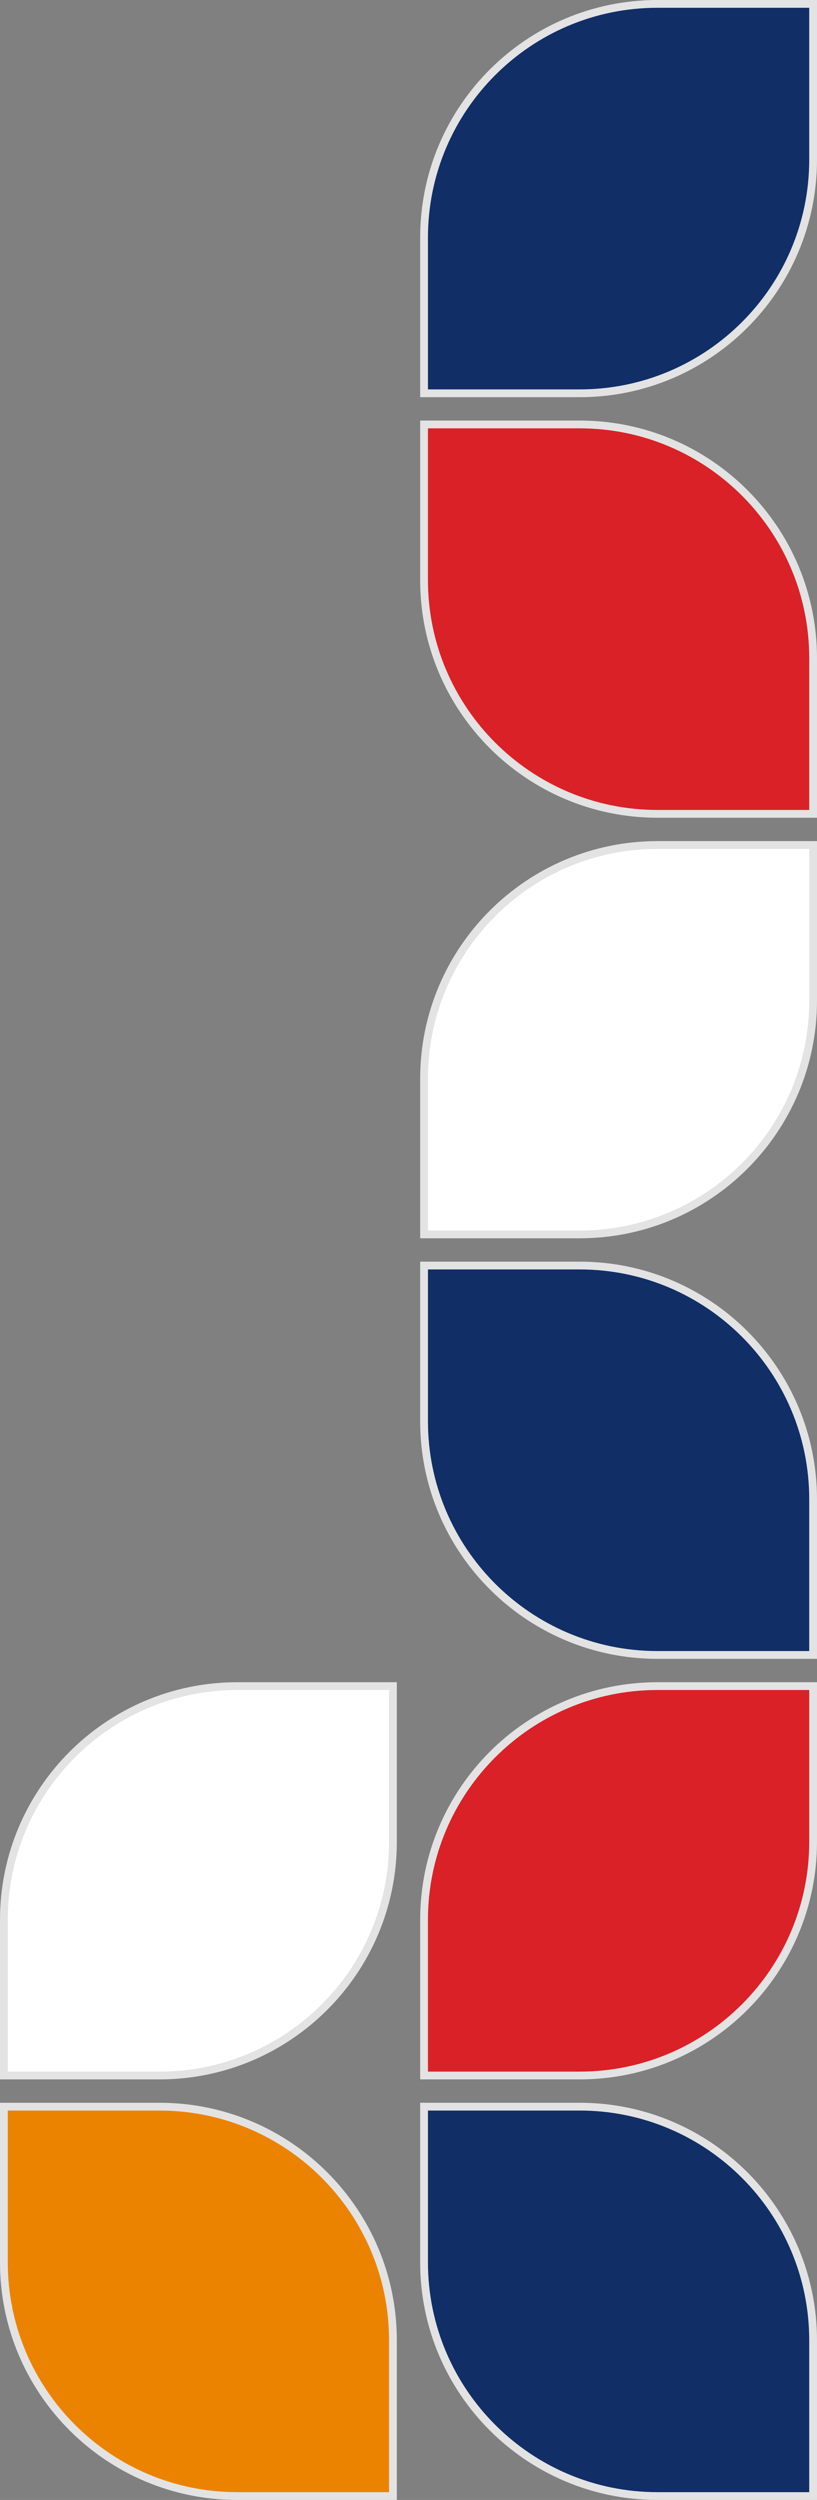 <svg xmlns="http://www.w3.org/2000/svg" id="a" data-name="Layer 1" viewBox="0 0 210 642"><rect x="0" y="0" width="210" height="642" fill="#808080" stroke="none"/><defs><style>      .n {        fill: none;        stroke-width: 0px;      }      .o {        fill: #fff;      }      .o, .p, .q, .r {        stroke: #e3e3e3;        stroke-miterlimit: 10;        stroke-width: 2px;      }      .p {        fill: #ec8300;      }      .q {        fill: #112e67;      }      .r {        fill: #da2127;      }    </style></defs><g><g id="b" data-name="Group 1491"><path class="n" d="M1,1h39.998c33.116,0,60.002,26.886,60.002,60.002v39.998h-40.002C27.884,101,1,74.116,1,41.002V1h0Z"></path></g><g id="c" data-name="Group 1491"><path class="q" d="M168.998,1h40.002v39.998c0,33.116-26.886,60.002-60.002,60.002h-39.998v-40.002c0-33.114,26.884-59.998,59.998-59.998Z" transform="translate(318 102) rotate(-180)"></path></g><g id="d" data-name="Group 1491"><path class="n" d="M60.998,109h40.002v39.998c0,33.116-26.886,60.002-60.002,60.002H1v-40.002c0-33.114,26.884-59.998,59.998-59.998Z"></path></g><g id="e" data-name="Group 1491"><path class="r" d="M109,109h39.998c33.116,0,60.002,26.886,60.002,60.002v39.998h-40.002c-33.114,0-59.998-26.884-59.998-59.998v-40.002h0Z" transform="translate(318 318) rotate(180)"></path></g></g><g><g id="f" data-name="Group 1491"><path class="n" d="M1,217h39.998c33.116,0,60.002,26.886,60.002,60.002v39.998h-40.002c-33.114,0-59.998-26.884-59.998-59.998v-40.002h0Z"></path></g><g id="g" data-name="Group 1491"><path class="o" d="M168.998,217h40.002v39.998c0,33.116-26.886,60.002-60.002,60.002h-39.998v-40.002c0-33.114,26.884-59.998,59.998-59.998Z" transform="translate(318 534) rotate(-180)"></path></g><g id="h" data-name="Group 1491"><path class="n" d="M60.998,325h40.002v39.998c0,33.116-26.886,60.002-60.002,60.002H1v-40.002c0-33.114,26.884-59.998,59.998-59.998Z"></path></g><g id="i" data-name="Group 1491"><path class="q" d="M109,325h39.998c33.116,0,60.002,26.886,60.002,60.002v39.998h-40.002c-33.114,0-59.998-26.884-59.998-59.998v-40.002h0Z" transform="translate(318 750) rotate(180)"></path></g></g><g><g id="j" data-name="Group 1491"><path class="o" d="M60.998,433h40.002v39.998c0,33.116-26.886,60.002-60.002,60.002H1v-40.002c0-33.114,26.884-59.998,59.998-59.998Z" transform="translate(102 966) rotate(-180)"></path></g><g id="k" data-name="Group 1491"><path class="r" d="M168.998,433h40.002v39.998c0,33.116-26.886,60.002-60.002,60.002h-39.998v-40.002c0-33.114,26.884-59.998,59.998-59.998Z" transform="translate(318 966) rotate(-180)"></path></g><g id="l" data-name="Group 1491"><path class="p" d="M1,541h39.998c33.116,0,60.002,26.886,60.002,60.002v39.998h-40.002c-33.114,0-59.998-26.884-59.998-59.998v-40.002h0Z" transform="translate(102 1182) rotate(-180)"></path></g><g id="m" data-name="Group 1491"><path class="q" d="M109,541h39.998c33.116,0,60.002,26.886,60.002,60.002v39.998h-40.002c-33.114,0-59.998-26.884-59.998-59.998v-40.002h0Z" transform="translate(318 1182) rotate(180)"></path></g></g></svg>